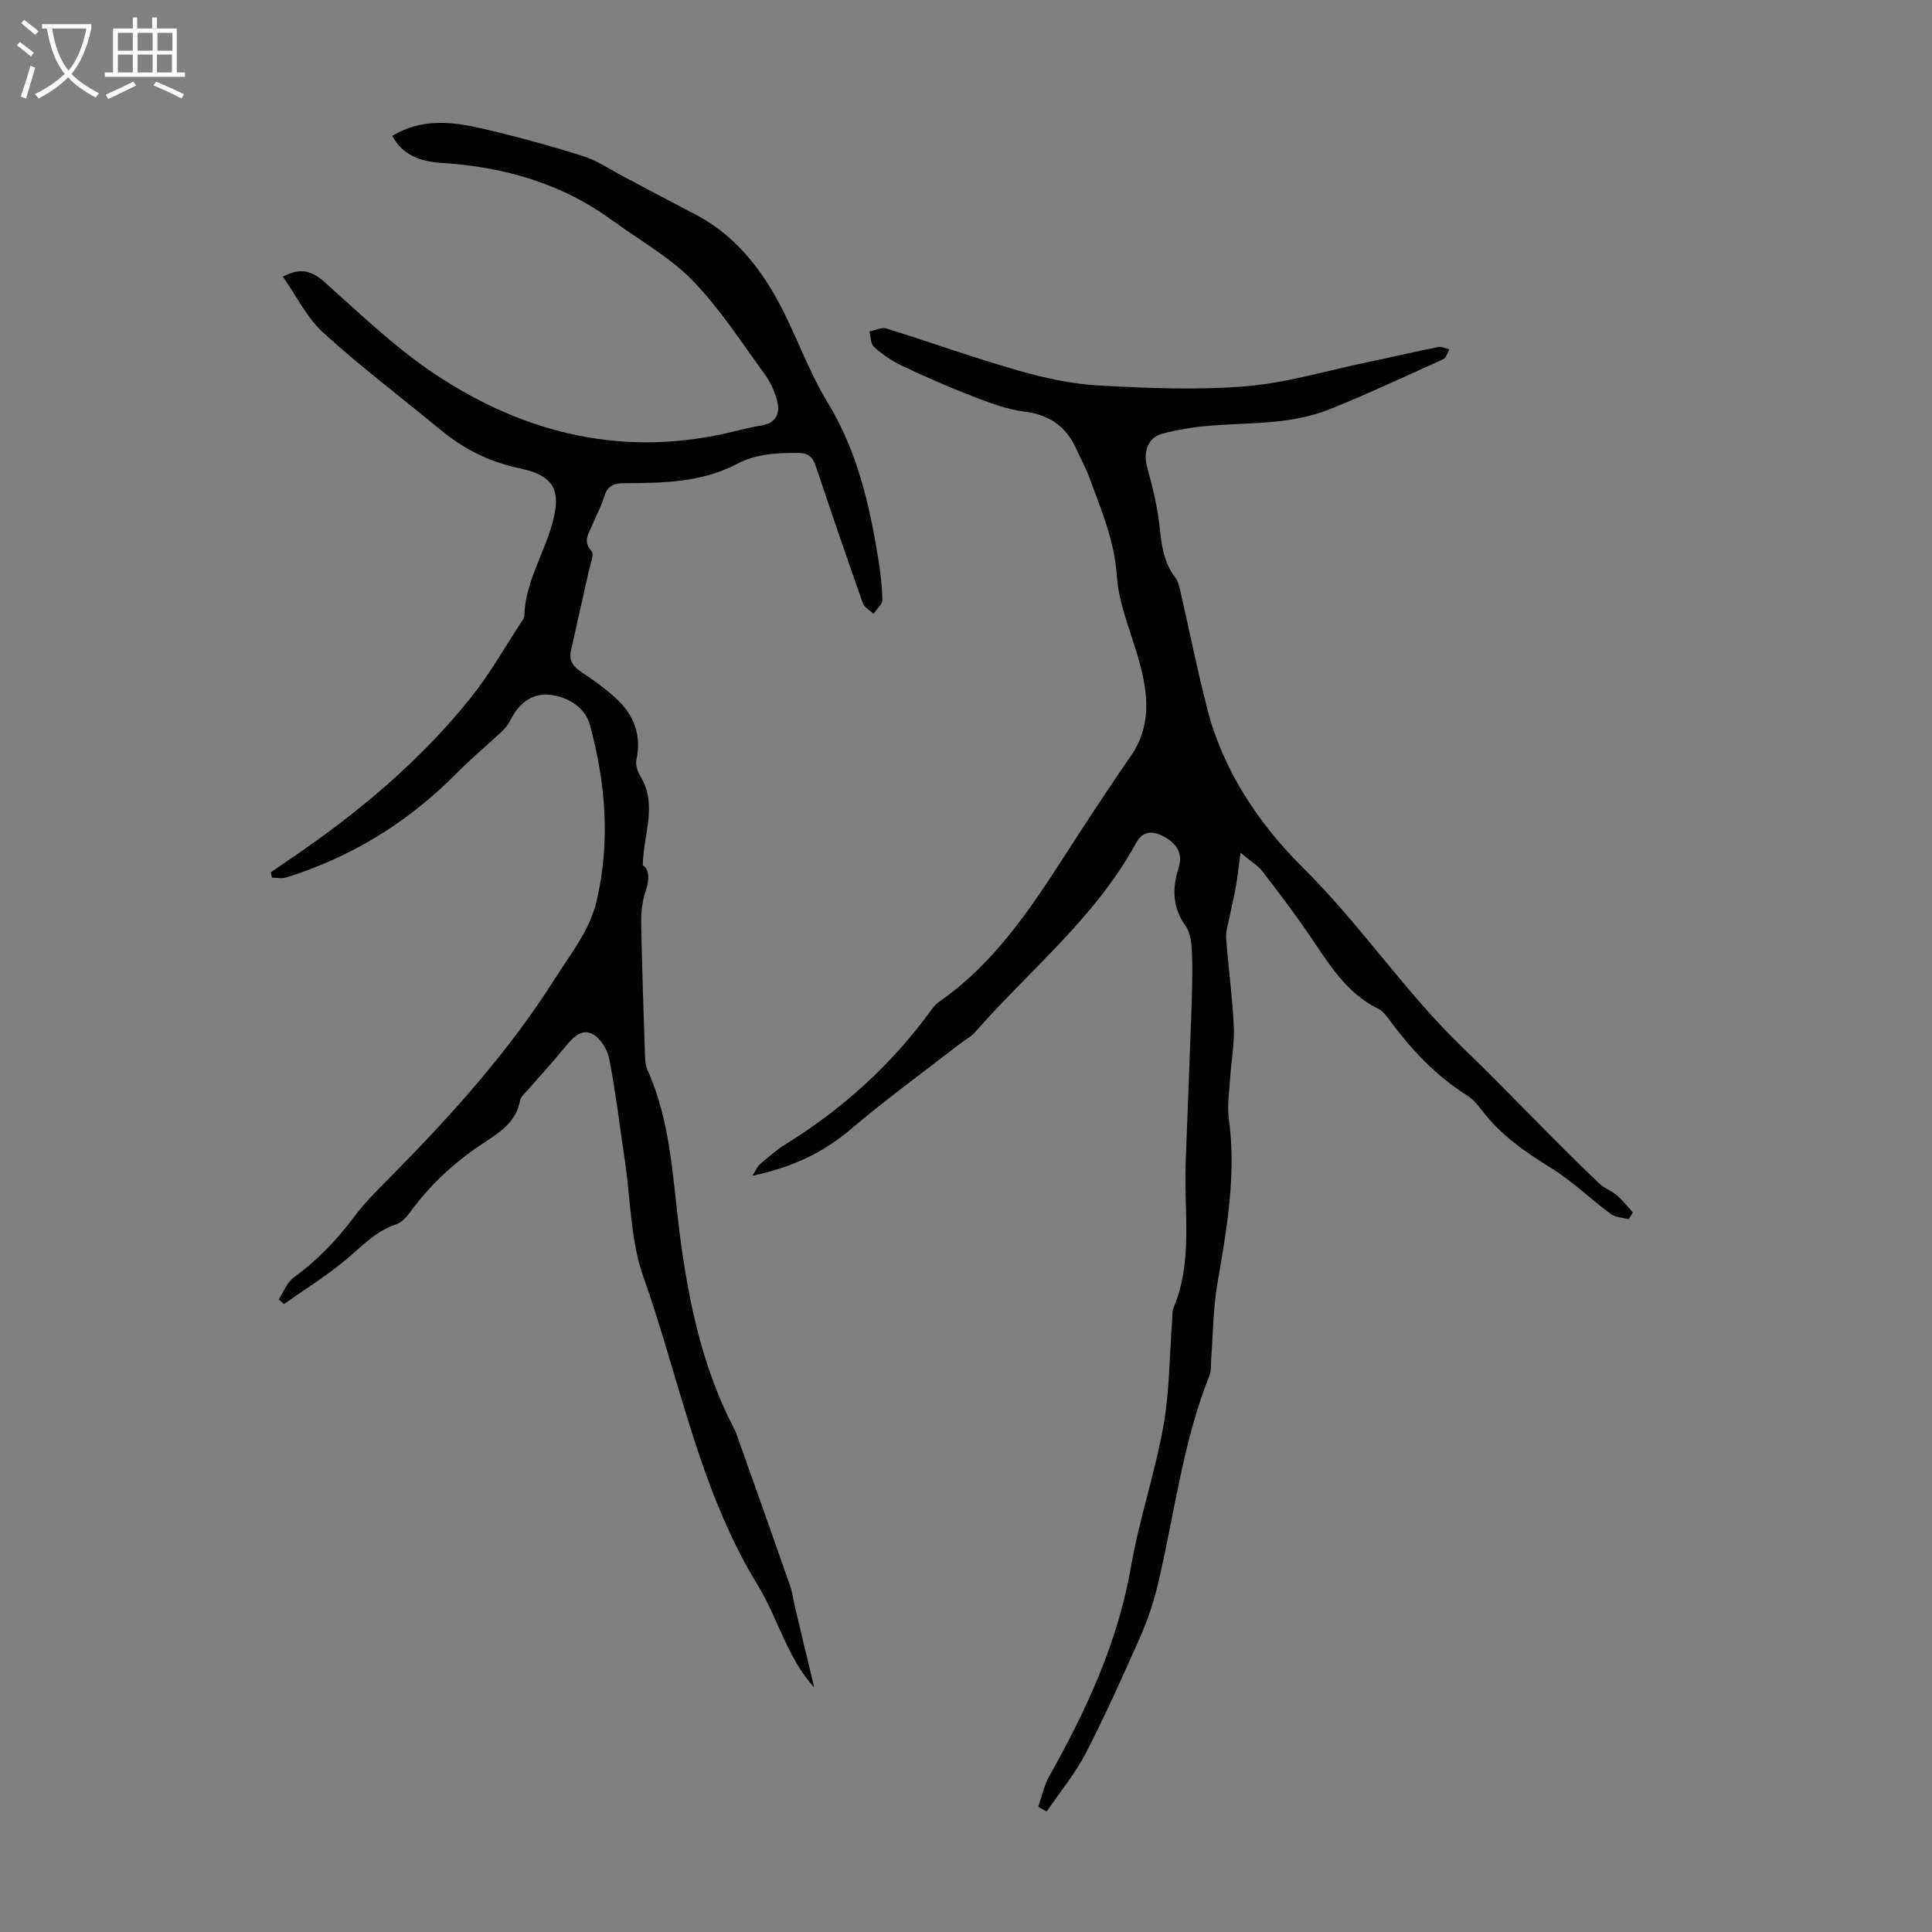<svg enable-background="new 0 0 400 400" viewBox="0 0 400 400" xmlns="http://www.w3.org/2000/svg"><rect x="0" y="0" width="400" height="400" fill="#808080" stroke="none"/><path d="m6.4 11.7c-1-.8-1.9-1.6-2.9-2.3l.6-.7c.9.7 1.9 1.4 2.9 2.2zm-2.1 8.3c.7-2.1 1.4-4.2 2-6.4.2.1.6.3 1 .4-.7 2.3-1.3 4.4-1.9 6.4zm3-12.8c-1.1-.9-2.1-1.7-2.9-2.4l.6-.7c1 .8 2 1.5 3 2.4zm1.4-1.3v-.9h10.2v.9c-.9 4.2-2.3 7.3-4.1 9.4 1.3 1.4 3.2 2.7 5.7 4-.2.2-.4.5-.7.9-2.5-1.4-4.4-2.7-5.7-4.2-1.4 1.5-3.5 3-6.1 4.4 0 0 0 0-.1-.1-.3-.4-.5-.7-.7-.8 2.7-1.3 4.7-2.8 6.2-4.2-1.8-2.2-3-5.3-3.7-9.4zm9.2 0h-7.1c.6 3.8 1.7 6.7 3.4 8.7 1.7-2 2.9-4.8 3.7-8.7z" fill="#fafbfa"/><path d="m31.6 3.6h.9v2.3h4.1v9.1h1.7v.9h-16.6v-.9h1.7v-9.1h4.1v-2.3h.9v2.3h3.1v-2.3zm-4 13.3.6.8c-1.9.9-3.8 1.9-5.8 2.8-.2-.3-.3-.6-.5-.9 2-.9 3.9-1.8 5.7-2.7zm-3.2-10.1v3.7h3.1v-3.7zm0 4.5v3.7h3.1v-3.7zm4.1-4.5v3.7h3.1v-3.7zm0 4.5v3.7h3.1v-3.7zm9.1 9.1c-2.1-1.1-4.1-2-5.8-2.7l.5-.8c2.2.9 4.1 1.8 5.8 2.6zm-1.9-13.6h-3.1v3.7h3.1zm-3.2 4.5v3.7h3.1v-3.7z" fill="#fafbfa"/><g fill="#010100"><path d="m57.7 269.01c1.01-1.53 1.71-3.48 3.1-4.5 4.84-3.55 8.9-7.72 12.48-12.53 2.45-3.29 5.46-6.18 8.35-9.11 12.33-12.53 24.01-25.55 33.44-40.52 3.21-5.09 7.01-9.69 8.44-15.78 2.9-12.33 1.88-24.49-1.38-36.49-.96-3.55-4.34-5.68-8.09-6.21-3.62-.51-6.58 1.59-8.35 5.21-.42.86-1.06 1.68-1.76 2.34-3.08 2.89-6.34 5.58-9.3 8.58-10.02 10.15-21.76 17.43-35.37 21.67-.9.28-1.97.04-2.97.04-.07-.37-.15-.75-.22-1.12 1.44-.99 2.87-1.98 4.31-2.95 13.86-9.43 26.64-20.11 37.13-33.24 3.96-4.95 7.1-10.56 10.6-15.88.18-.28.43-.59.44-.89.15-7.03 4.08-12.91 5.85-19.43 1.86-6.84.18-9.77-6.81-11.24-6.21-1.3-11.56-3.97-16.39-7.97-8.09-6.69-16.5-13.03-24.25-20.09-3.44-3.13-5.6-7.67-8.39-11.63 3.67-1.91 5.98-1.23 8.61 1.11 7.43 6.62 14.68 13.62 22.91 19.1 18.84 12.53 39.52 17.37 61.99 11.82 1.84-.46 3.7-.91 5.57-1.21 3.06-.5 3.94-2.48 3.25-5.1-.5-1.9-1.34-3.84-2.5-5.42-4.82-6.6-9.28-13.58-14.91-19.41-4.66-4.82-10.8-8.22-16.28-12.25-.09-.07-.2-.1-.29-.16-10.59-7.84-22.65-11.22-35.66-12.04-4.01-.25-7.91-1.51-10.03-5.59 5.91-3.56 12.06-2.99 18.09-1.62 7.18 1.63 14.3 3.59 21.32 5.79 3.03.95 5.77 2.85 8.63 4.35 4.83 2.54 9.63 5.14 14.49 7.64 6.2 3.2 10.8 7.8 14.73 13.71 5.33 8 7.95 17.26 12.84 25.29 6.07 9.96 8.6 20.76 10.44 31.92.49 2.97.87 5.99.92 9 .02.95-1.19 1.93-1.84 2.89-.76-.75-1.9-1.36-2.22-2.26-3.31-9.38-6.54-18.79-9.68-28.22-.65-1.95-1.53-2.83-3.76-2.84-4.41-.02-8.66.2-12.69 2.32-7.29 3.82-15.29 3.91-23.23 3.95-2.24.01-3.48.57-4.16 2.77-.62 2.02-1.65 3.91-2.47 5.87-.74 1.77-2.04 3.36-.15 5.45.59.66-.26 2.7-.57 4.08-1.22 5.53-2.51 11.05-3.72 16.59-.44 2.02.57 3.28 2.24 4.38 2.42 1.6 4.8 3.32 6.95 5.26 3.83 3.45 5.52 7.7 4.37 12.96-.22 1 .27 2.35.83 3.29 3.61 6 .65 11.78.5 18.45 1.32.8 1.46 2.77.6 5.33-.7 2.07-.97 4.38-.93 6.57.16 9.18.49 18.35.79 27.52.03.99.1 2.06.5 2.94 4.93 10.95 5.22 22.79 6.75 34.39 1.81 13.79 4.65 27.31 11.15 39.8.51.98.84 2.06 1.21 3.11 3.47 9.77 6.95 19.54 10.37 29.33.51 1.46.7 3.03 1.06 4.55 1.33 5.59 2.67 11.17 4 16.71-5.57-6.07-7.49-14.33-11.73-21.25-12.09-19.76-16.11-42.49-23.68-63.89-2.63-7.45-2.6-15.84-3.78-23.81-1.05-7.08-1.9-14.19-3.25-21.21-.37-1.91-1.81-4.28-3.45-5.13-2.39-1.25-4.23.86-5.79 2.78-2.4 2.95-4.99 5.75-7.48 8.63-.65.76-1.61 1.52-1.77 2.4-.79 4.36-4.09 6.48-7.36 8.62-6.06 3.95-11.28 8.76-15.53 14.63-.69.95-1.68 1.97-2.74 2.32-4.32 1.43-7.22 4.69-10.57 7.47-3.98 3.3-8.43 6.05-12.67 9.04-.36-.33-.72-.65-1.08-.98z"/><path d="m214.95 374.08c.76-2.13 1.22-4.43 2.31-6.37 7.69-13.69 14.2-27.75 16.92-43.44 1.69-9.77 4.95-19.27 6.69-29.03 1.29-7.23 1.26-14.69 1.82-22.05.06-.78-.05-1.64.24-2.33 4.09-9.68 2.19-19.85 2.54-29.84.37-10.38.82-20.75 1.18-31.13.14-4.14.28-8.28.14-12.41-.07-1.96-.25-4.28-1.32-5.77-2.8-3.88-2.77-7.86-1.45-12.05.98-3.1-.58-5.06-2.89-6.37-2.11-1.2-4.39-1.58-5.95 1.29-8.38 15.4-22.08 26.3-33.4 39.23-.79.9-1.97 1.47-2.94 2.22-7.58 5.89-15.37 11.54-22.68 17.75-5.81 4.94-12.29 7.95-20.39 9.65.75-1.16 1.04-1.94 1.6-2.42 1.7-1.45 3.4-2.94 5.29-4.11 11.83-7.33 21.95-16.49 30.13-27.77.52-.72 1.16-1.4 1.88-1.9 11.58-8.09 19.16-19.81 26.55-31.28 4.21-6.53 8.5-13.05 12.92-19.45 4.19-6.09 3.61-12.46 1.88-19-1.62-6.12-4.39-12.13-4.8-18.32-.5-7.4-3.3-13.8-5.74-20.46-.73-1.99-1.78-3.85-2.65-5.79-2.12-4.69-5.64-7.1-10.86-7.74-3.57-.44-7.09-1.79-10.49-3.1-4.98-1.93-9.89-4.08-14.73-6.36-2.08-.98-4.05-2.35-5.78-3.87-.72-.63-.67-2.13-.97-3.23 1.18-.23 2.5-.93 3.51-.62 9.18 2.85 18.23 6.12 27.47 8.75 5.43 1.55 11.09 2.76 16.7 3.06 10.04.55 20.18.98 30.17.16 8.37-.68 16.6-3.18 24.89-4.91 5.03-1.05 10.04-2.22 15.08-3.23.69-.14 1.49.32 2.25.5-.4.69-.63 1.74-1.21 2-7.81 3.54-15.58 7.17-23.53 10.38-7.71 3.11-16.01 2.77-24.14 3.36-3.54.26-7.12.79-10.54 1.71-3.02.8-3.97 3.8-3.19 6.73 1.11 4.15 2.19 8.36 2.64 12.61.39 3.74.81 7.28 3.18 10.37.64.83.9 2 1.14 3.06 1.87 8.14 3.49 16.35 5.59 24.42 3.33 12.8 10.73 23.72 19.76 32.67 11.92 11.81 21.21 25.86 33.14 37.33 9.57 9.21 18.59 18.94 28.22 28.07 1.03.98 2.51 1.48 3.6 2.41 1.22 1.05 2.23 2.35 3.33 3.55-.28.47-.56.95-.83 1.42-1.26-.34-2.76-.36-3.74-1.09-4.19-3.1-7.98-6.81-12.39-9.54-5.38-3.33-10.45-6.84-14.3-11.94-.87-1.15-1.88-2.31-3.07-3.06-6.43-4.08-11.54-9.49-16.02-15.57-.65-.89-1.39-1.9-2.33-2.36-6.83-3.32-10.38-9.61-14.44-15.49-3.04-4.41-6.25-8.71-9.54-12.94-.98-1.27-2.47-2.14-4.57-3.9-.38 2.87-.58 4.87-.93 6.85-.39 2.24-.94 4.45-1.38 6.69-.27 1.37-.77 2.79-.66 4.14.46 6.14 1.3 12.25 1.59 18.39.16 3.42-.52 6.89-.74 10.33-.18 2.89-.67 5.84-.29 8.67 1.59 11.64-.45 22.94-2.4 34.32-.86 5.02-.86 10.19-1.25 15.28-.09 1.21.06 2.53-.37 3.61-5.66 14.13-7.29 29.24-10.84 43.88-.86 3.55-2.1 7.06-3.58 10.41-3.58 8.05-7.17 16.11-11.22 23.93-2.2 4.25-5.34 8.02-8.06 12-.58-.33-1.16-.65-1.75-.96z"/></g></svg>